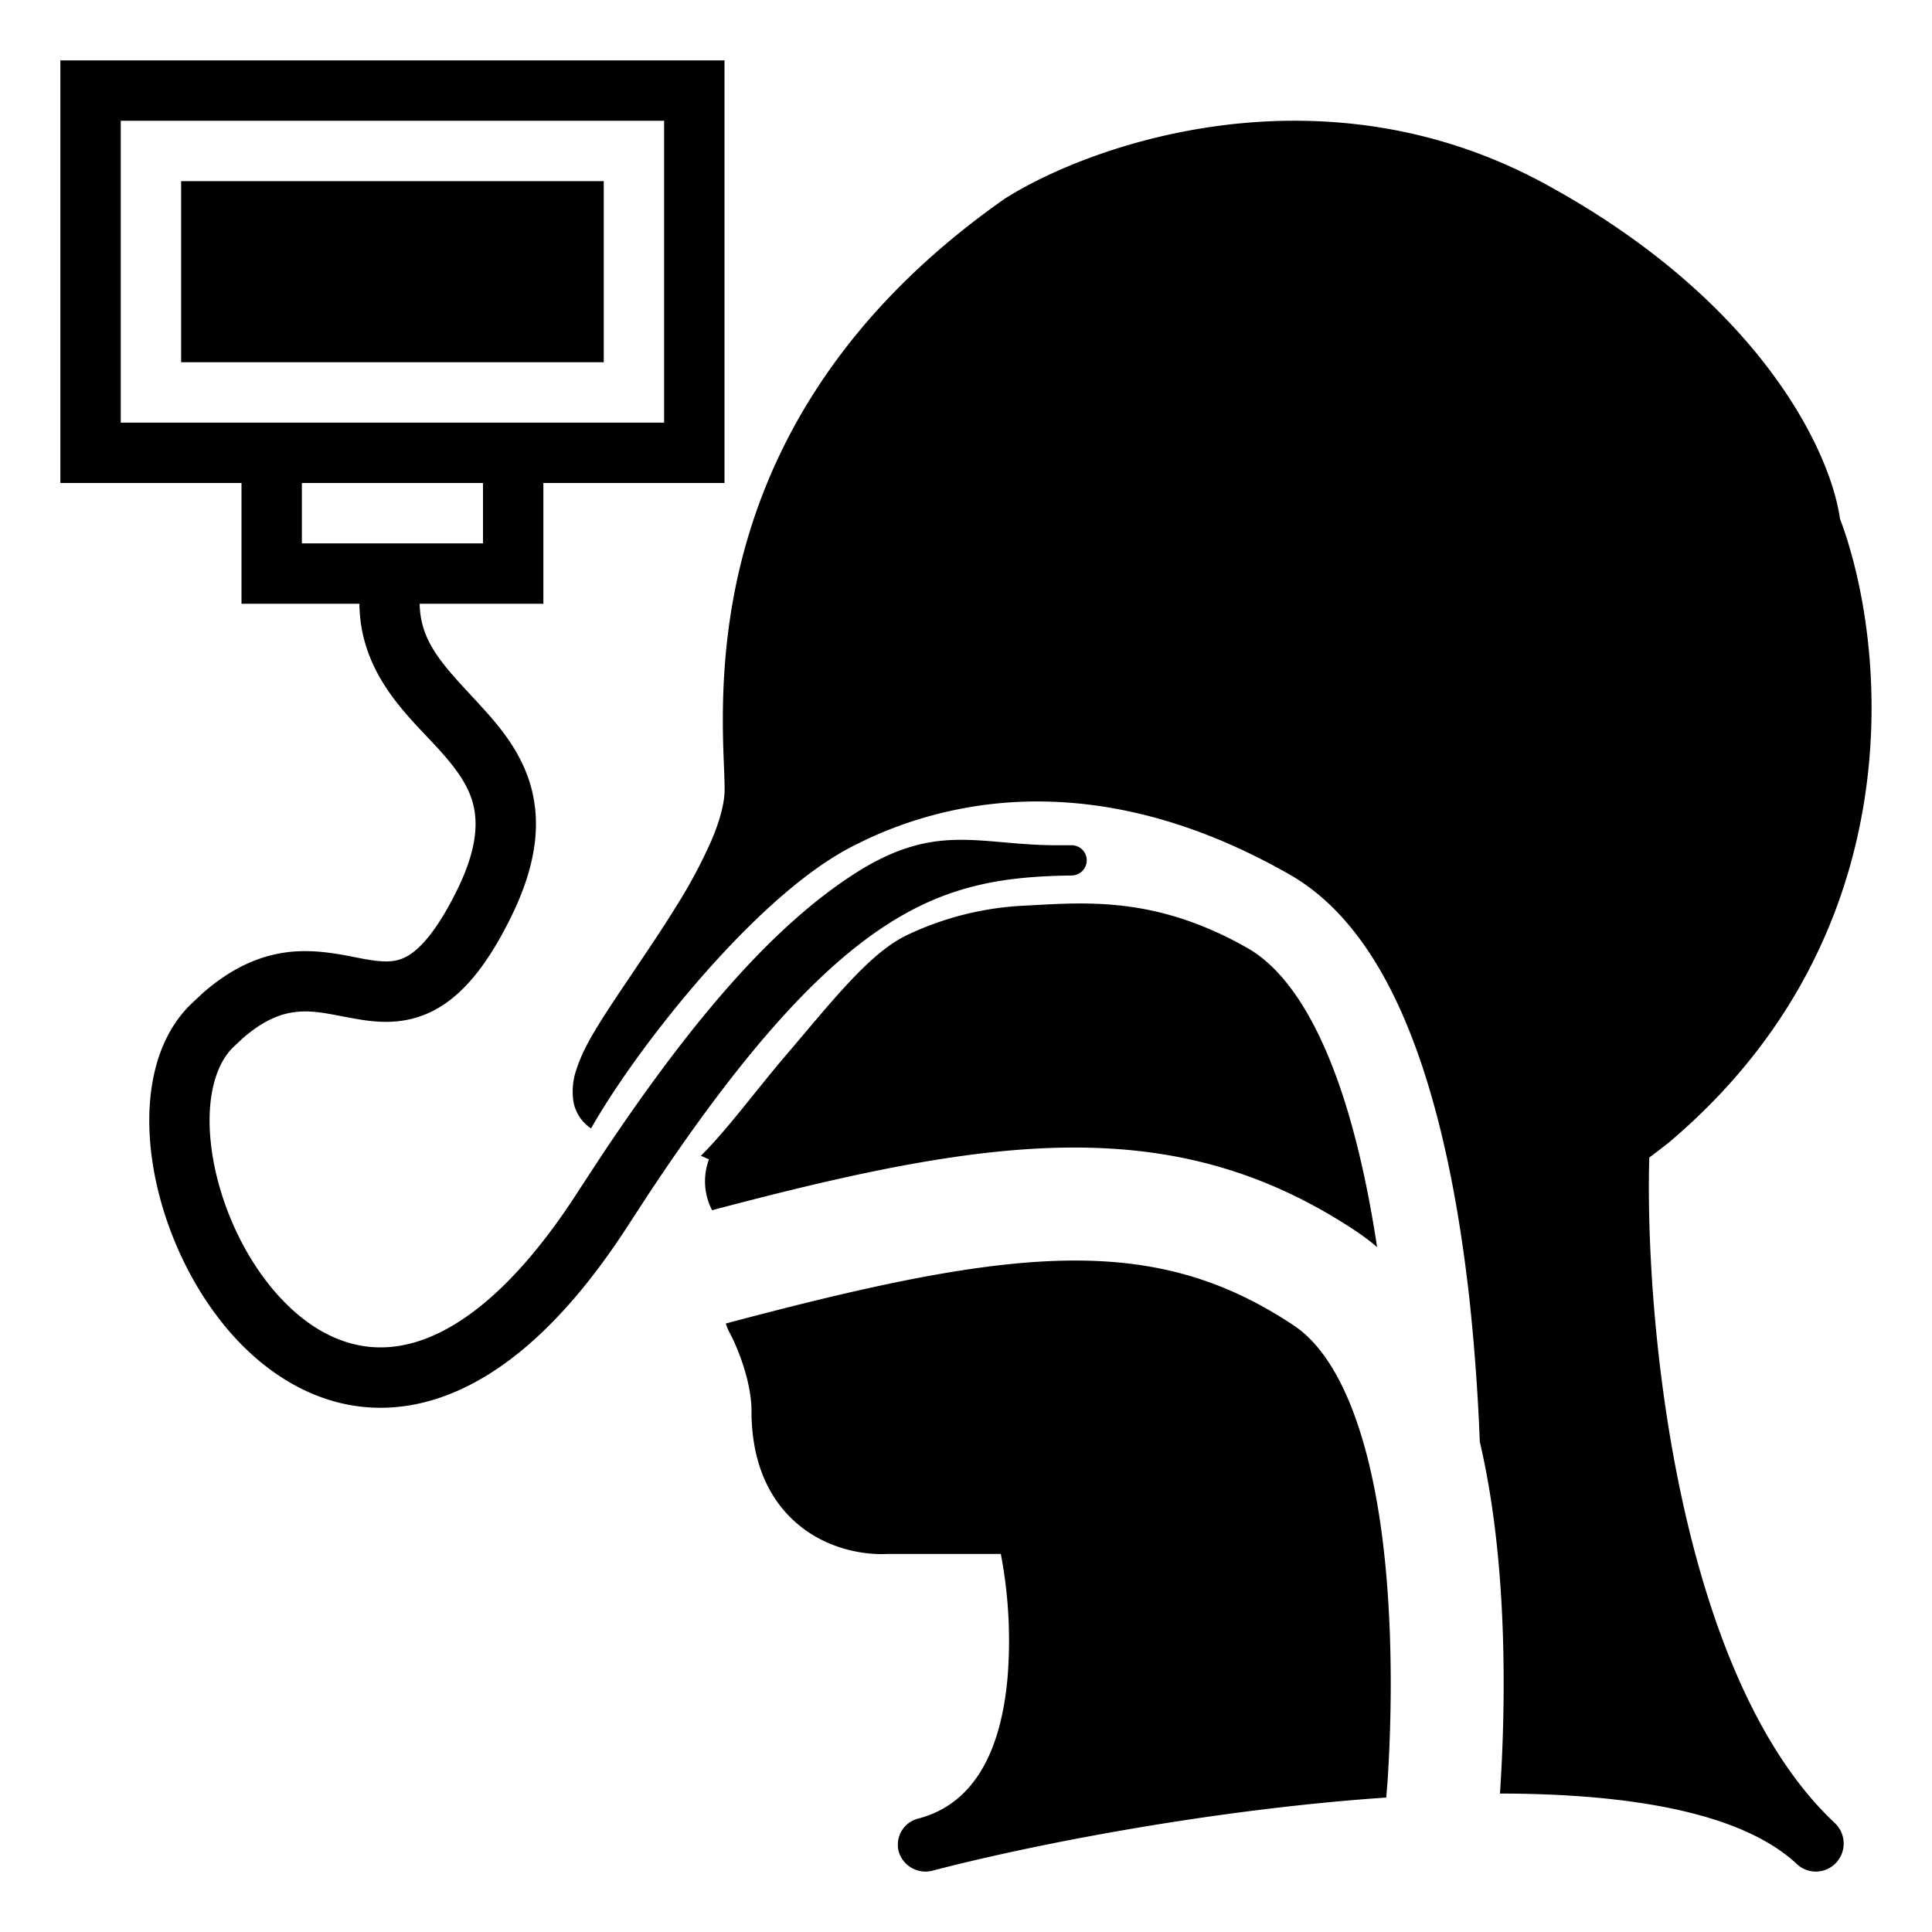 <svg width="32" height="32" fill="none" xmlns="http://www.w3.org/2000/svg"><path d="M16.666 3.276c1.453-.91 5.244-2.225 8.91-.238 3.507 1.902 4.732 4.375 4.9 5.554.771 2.043 1.26 6.865-2.822 10.321l-.011.01c-.11.086-.219.17-.326.25v.008c-.037 1.324.076 3.482.537 5.62.464 2.155 1.263 4.201 2.536 5.394a.467.467 0 0 1 .023.657.459.459 0 0 1-.651.023c-.919-.86-2.785-1.166-4.918-1.168.004-.062.009-.126.012-.191.046-.768.076-1.819.015-2.936-.048-.874-.153-1.812-.361-2.7a34.6 34.6 0 0 0-.166-2.312c-.15-1.37-.407-2.833-.849-4.088-.433-1.232-1.09-2.398-2.133-2.994-1.75-1-3.286-1.267-4.535-1.202a6.663 6.663 0 0 0-2.464.614l-.21.103c-.889.444-1.862 1.395-2.657 2.324-.697.815-1.325 1.694-1.706 2.365a.673.673 0 0 1-.293-.45 1.111 1.111 0 0 1 .055-.539c.058-.18.154-.383.292-.613.17-.287.395-.62.627-.963l.015-.023c.24-.357.493-.73.723-1.104a8.41 8.41 0 0 0 .576-1.08c.146-.344.217-.627.217-.845 0-.093-.005-.213-.01-.356-.03-.727-.081-2.06.331-3.586.5-1.85 1.673-3.986 4.322-5.842l.01-.007.011-.006Zm-4.645 18.646c4.796-1.28 7.094-1.51 9.41.033.442.295.822.883 1.102 1.776.275.874.415 1.92.47 2.952.057 1.025.029 2-.014 2.722-.008.132-.02.255-.028.368-2.86.195-5.84.773-7.51 1.21a.463.463 0 0 1-.565-.314.446.446 0 0 1 .325-.548c.973-.255 1.378-1.2 1.478-2.343a7.647 7.647 0 0 0-.109-2.023l-.004-.017H14.7c-.38.02-.931-.072-1.401-.425-.5-.377-.852-1.006-.852-1.942 0-.484-.227-1.047-.366-1.305a.709.709 0 0 1-.059-.144ZM12 8H9v2H6.951c.01.689.466 1.09 1.044 1.727.322.353.68.792.82 1.384.144.608.043 1.292-.368 2.113-.392.785-.797 1.274-1.273 1.518-.492.252-.963.191-1.325.125-.391-.07-.651-.14-.954-.105-.235.027-.523.127-.882.442l-.159.15c-.327.327-.475.994-.322 1.855.149.836.562 1.712 1.143 2.32.574.602 1.268.905 2.028.746.787-.163 1.784-.847 2.876-2.546l.336-.514c1.654-2.498 2.981-3.93 4.227-4.736C15.499 13.602 16.214 14 17.5 14h.251a.25.25 0 0 1 .249.249c0 .138-.112.25-.25.252-1.101.015-2.025.146-3.065.818-1.075.695-2.31 1.993-3.934 4.445l-.33.506c-1.157 1.8-2.348 2.74-3.514 2.984-1.192.248-2.218-.262-2.956-1.034-.731-.767-1.224-1.828-1.403-2.835-.175-.982-.073-2.066.6-2.739l.21-.197c.488-.427.957-.625 1.42-.68.494-.057.953.06 1.25.114.325.059.51.06.69-.031.195-.1.479-.362.836-1.076.34-.679.362-1.12.288-1.434-.078-.33-.283-.61-.586-.944-.49-.538-1.29-1.227-1.303-2.398H4V8H1V1h11v7Zm5 6.999c.972-.051 2.142-.164 3.666.706.595.34 1.107 1.104 1.507 2.24.286.813.49 1.75.636 2.711a3.547 3.547 0 0 0-.34-.258c-3.024-2.015-6.064-1.576-10.674-.353l-.004-.007a1.04 1.04 0 0 1-.049-.834 1.775 1.775 0 0 0-.134-.06c.437-.432.91-1.08 1.392-1.645.777-.908 1.38-1.69 2-2a5.085 5.085 0 0 1 2-.5ZM5 9h3V8H5v1ZM2 7h9V2H2v5Zm8-1H3V3h7v3Z" fill="#000"/></svg>